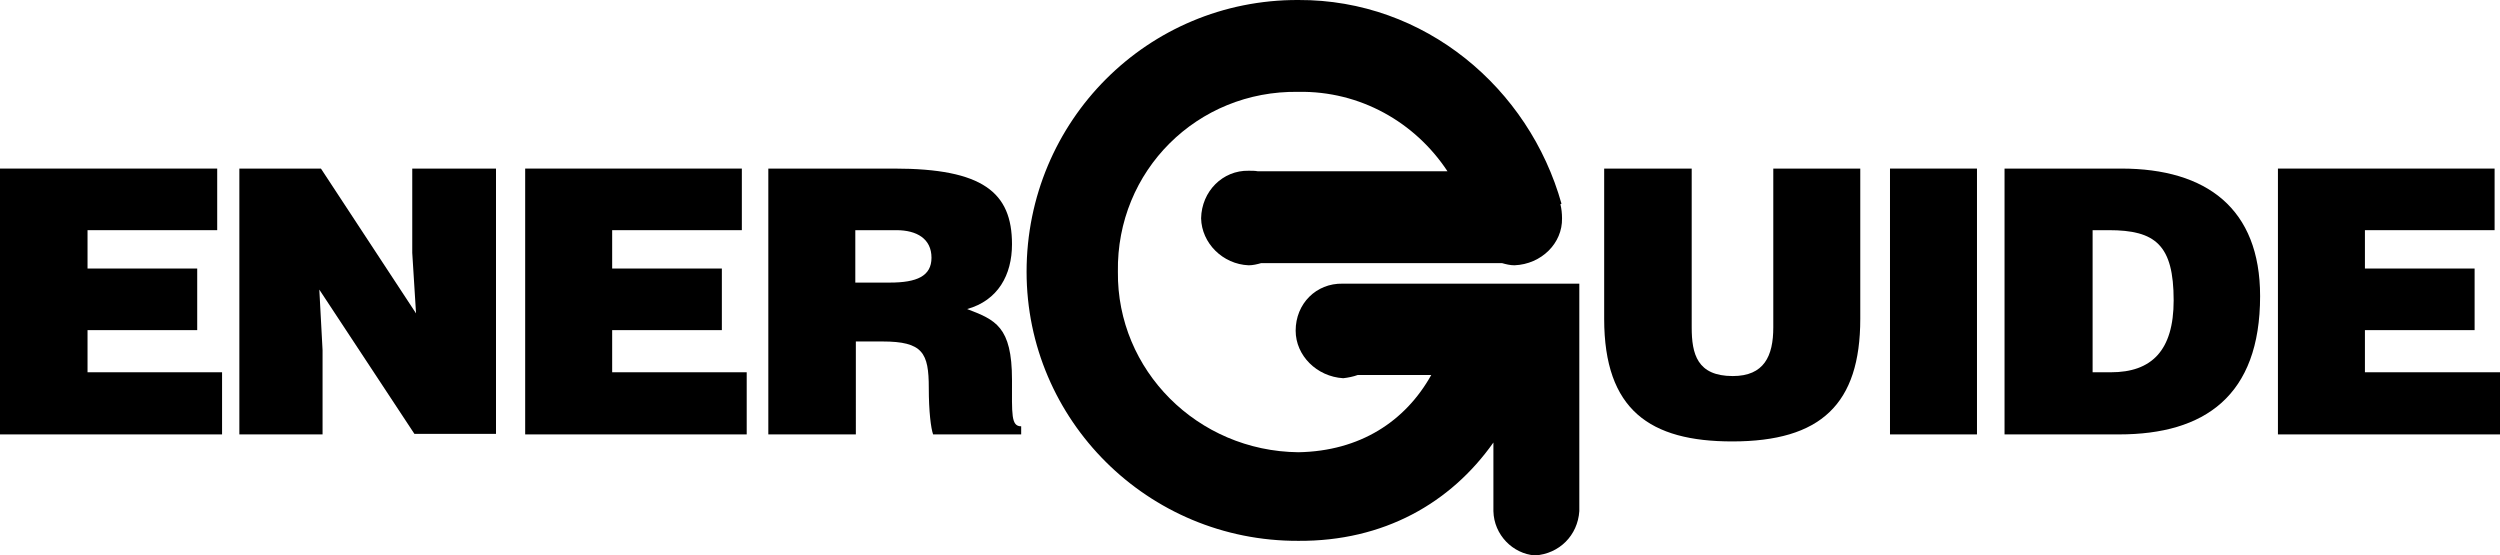 <?xml version="1.0" encoding="utf-8"?>
<!-- Generator: Adobe Illustrator 25.4.1, SVG Export Plug-In . SVG Version: 6.00 Build 0)  -->
<svg version="1.1" id="layer" xmlns="http://www.w3.org/2000/svg" xmlns:xlink="http://www.w3.org/1999/xlink" x="0px" y="0px"
	 viewBox="0 0 462.7 102.8" style="enable-background:new 0 0 462.7 102.8;" xml:space="preserve">
<g>
	<polygon points="16.2,61.1 36.5,61.1 36.5,49.7 16.2,49.7 16.2,42.6 40.2,42.6 40.2,31.2 0,31.2 0,80.4 41.1,80.4 41.1,68.9 
		16.2,68.9 	"/>
	<polygon points="76.3,46.8 77,58 59.4,31.2 44.3,31.2 44.3,80.4 59.7,80.4 59.7,64.8 59.1,53.6 76.7,80.3 91.8,80.3 91.8,31.2 
		76.3,31.2 	"/>
	<polygon points="113.3,61.1 133.6,61.1 133.6,49.7 113.3,49.7 113.3,42.6 137.3,42.6 137.3,31.2 97.2,31.2 97.2,80.4 138.2,80.4 
		138.2,68.9 113.3,68.9 	"/>
	<path d="M187.3,70.3c0-9.9-3.1-11.1-8.3-13.1c5.7-1.6,8.3-6.3,8.3-12c0-9.6-5.4-14-21.8-14h-23.3v49.2h16.2V63.2h4.9
		c7.5,0,8.6,2.1,8.6,8.6c0,4.4,0.4,7.5,0.8,8.6H189v-1.5C187.1,78.9,187.3,76.7,187.3,70.3z M164.7,52.3h-6.4v-9.7h0.1h7.5
		c3.8,0,6.5,1.6,6.5,5.1C172.4,51.1,169.7,52.3,164.7,52.3z"/>
	<path d="M328.2,60.6c0,5.3-1.7,9-7.5,9c-6.6,0-7.6-4.1-7.6-9V31.2H297h-0.1V59c0,16.9,8.5,22.7,23.7,22.7
		c16.4,0,23.7-6.9,23.7-22.7V31.2h-16.1V60.6z"/>
	<rect x="349.8" y="31.2" width="16.1" height="49.2"/>
	<path d="M392.6,31.2H371v49.2h21.2c15.8,0,26.1-7.1,26.1-25.6C418.3,38.6,408.4,31.2,392.6,31.2z M390.7,68.9h-3.4V42.6h3
		c8.6,0,12,2.7,12,13C402.3,64.9,398.2,68.9,390.7,68.9z"/>
	<polygon points="437.7,68.9 437.7,61.1 458,61.1 458,49.7 437.7,49.7 437.7,42.6 461.7,42.6 461.7,31.2 421.6,31.2 421.6,80.4 
		462.7,80.4 462.7,68.9 	"/>
	<path d="M286.2,52.5h-16.9v0h-20.8v0c-4.9-0.1-8.7,3.7-8.7,8.7c0,4.6,3.9,8.5,8.8,8.8c0.9-0.1,1.9-0.3,2.7-0.6h13.6
		c-4.8,8.6-13.2,14.1-24.6,14.3c-18.7-0.2-33.6-15.2-33.4-33.4c-0.3-18.7,14.7-33.6,33.4-33.3c11.4-0.2,21.6,5.6,27.6,14.7h-35.1
		c-0.5-0.1-1.1-0.1-1.7-0.1c-4.8-0.1-8.7,3.8-8.8,8.8c0.1,4.6,4,8.5,8.8,8.7c0.8,0,1.6-0.2,2.3-0.4H278c0.7,0.2,1.5,0.4,2.3,0.4
		c5-0.2,8.9-4.1,8.8-8.7c0-0.9-0.1-1.8-0.3-2.6l0.2-0.1C283,16.3,263.7-0.1,240.3,0C212.4-0.1,190,22.4,190,50.3
		c0,27.4,22.4,49.9,50.3,49.8c15.8,0.1,28.2-7,36.1-18.2v12.7c0.1,4.4,3.6,7.9,7.7,8.2c4.5-0.3,7.9-3.7,8.2-8.2V52.5L286.2,52.5
		L286.2,52.5z"/>
</g>
</svg>
